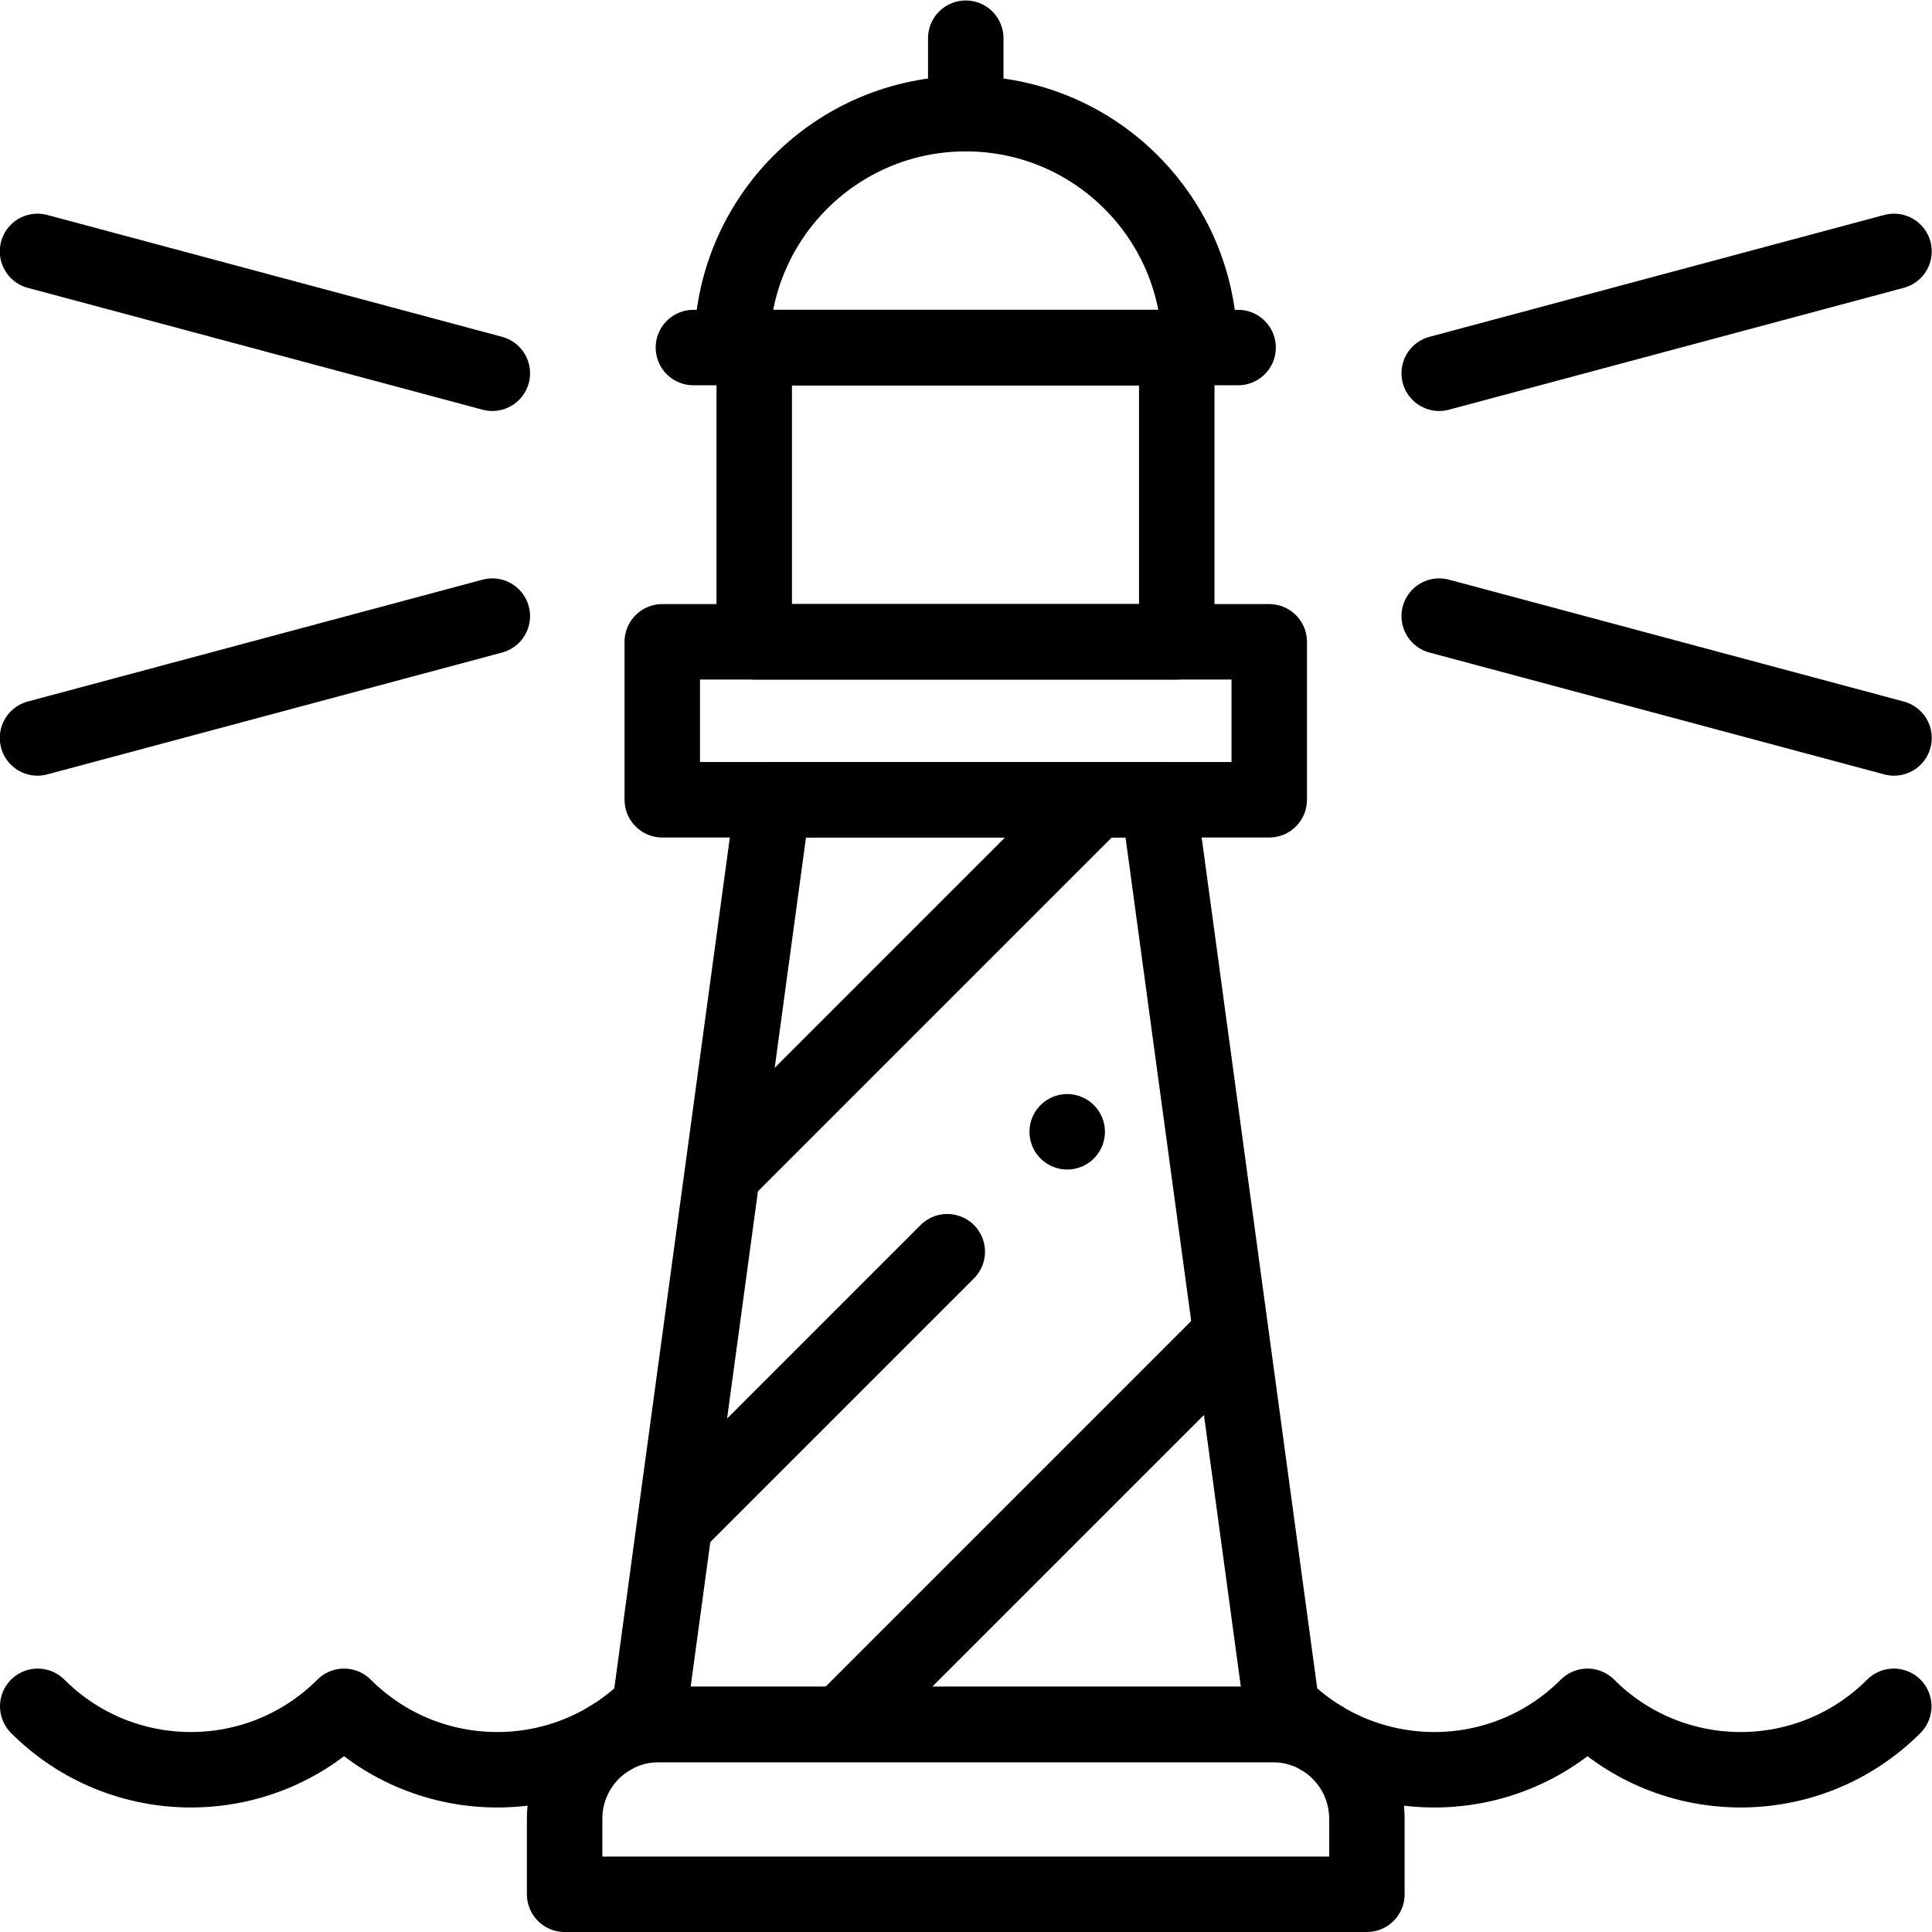<?xml version="1.0" encoding="UTF-8" standalone="no"?> <svg xmlns="http://www.w3.org/2000/svg" xmlns:svg="http://www.w3.org/2000/svg" version="1.1" id="svg1260" xml:space="preserve" width="682.667" height="682.667" viewBox="0 0 682.667 682.667"><defs id="defs1264"><clipPath id="clipPath1274"><path d="M 0,512 H 512 V 0 H 0 Z" id="path1272"></path></clipPath></defs><g id="g1266" transform="matrix(1.333,0,0,-1.333,0,682.667)"><g id="g1268"><g id="g1270" clip-path="url(#clipPath1274)"><g id="g1276" transform="translate(256.002,482)"><path d="M 0,0 C -34.24,0 -61.998,-27.76 -61.998,-62 H 61.994 C 61.994,-27.76 34.238,0 0,0 Z" style="fill:none;stroke:#000000;stroke-width:20;stroke-linecap:round;stroke-linejoin:round;stroke-miterlimit:10;stroke-dasharray:none;stroke-opacity:1" id="path1278"></path></g><path d="m 311.931,342 h -112 v 78 h 112 z" style="fill:none;stroke:#000000;stroke-width:20;stroke-linecap:round;stroke-linejoin:round;stroke-miterlimit:10;stroke-dasharray:none;stroke-opacity:1" id="path1280"></path><g id="g1282" transform="translate(183.808,420)"><path d="M 0,0 H 144.385" style="fill:none;stroke:#000000;stroke-width:20;stroke-linecap:round;stroke-linejoin:round;stroke-miterlimit:10;stroke-dasharray:none;stroke-opacity:1" id="path1284"></path></g><g id="g1286" transform="translate(256,482)"><path d="M 0,0 V 20" style="fill:none;stroke:#000000;stroke-width:20;stroke-linecap:round;stroke-linejoin:round;stroke-miterlimit:10;stroke-dasharray:none;stroke-opacity:1" id="path1288"></path></g><path d="M 336.447,300.128 H 175.553 V 342 h 160.894 z" style="fill:none;stroke:#000000;stroke-width:20;stroke-linecap:round;stroke-linejoin:round;stroke-miterlimit:10;stroke-dasharray:none;stroke-opacity:1" id="path1290"></path><g id="g1292" transform="translate(362.333,10)"><path d="m 0,0 h -212.667 v 20.006 c 0,13.811 11.196,25.007 25.007,25.007 H -25.006 C -11.196,45.013 0,33.817 0,20.006 Z" style="fill:none;stroke:#000000;stroke-width:20;stroke-linecap:round;stroke-linejoin:round;stroke-miterlimit:10;stroke-dasharray:none;stroke-opacity:1" id="path1294"></path></g><g id="g1296" transform="translate(340.372,55.013)"><path d="m 0,0 h -168.744 l 33.286,245.115 h 102.173 z" style="fill:none;stroke:#000000;stroke-width:20;stroke-linecap:round;stroke-linejoin:round;stroke-miterlimit:10;stroke-dasharray:none;stroke-opacity:1" id="path1298"></path></g><g id="g1300" transform="translate(289.773,299.355)"><path d="M 0,0 -97.397,-97.397" style="fill:none;stroke:#000000;stroke-width:20;stroke-linecap:round;stroke-linejoin:round;stroke-miterlimit:10;stroke-dasharray:none;stroke-opacity:1" id="path1302"></path></g><g id="g1304" transform="translate(251.103,180.329)"><path d="M 0,0 -71.736,-71.736" style="fill:none;stroke:#000000;stroke-width:20;stroke-linecap:round;stroke-linejoin:round;stroke-miterlimit:10;stroke-dasharray:none;stroke-opacity:1" id="path1306"></path></g><g id="g1308" transform="translate(282.891,212.117)"><path d="M 0,0 V 0" style="fill:none;stroke:#000000;stroke-width:20;stroke-linecap:round;stroke-linejoin:round;stroke-miterlimit:10;stroke-dasharray:none;stroke-opacity:1" id="path1310"></path></g><g id="g1312" transform="translate(323.599,155.648)"><path d="M 0,0 -98.367,-98.367" style="fill:none;stroke:#000000;stroke-width:20;stroke-linecap:round;stroke-linejoin:round;stroke-miterlimit:10;stroke-dasharray:none;stroke-opacity:1" id="path1314"></path></g><g id="g1316" transform="translate(502,59.823)"><path d="m 0,0 v 0 c -22.422,-22.422 -58.776,-22.422 -81.198,0 v 0 0 c -22.422,-22.422 -58.775,-22.422 -81.197,0 v 0" style="fill:none;stroke:#000000;stroke-width:20;stroke-linecap:round;stroke-linejoin:round;stroke-miterlimit:10;stroke-dasharray:none;stroke-opacity:1" id="path1318"></path></g><g id="g1320" transform="translate(10,59.823)"><path d="m 0,0 v 0 c 22.422,-22.422 58.776,-22.422 81.198,0 v 0 0 c 22.422,-22.422 58.775,-22.422 81.197,0 v 0" style="fill:none;stroke:#000000;stroke-width:20;stroke-linecap:round;stroke-linejoin:round;stroke-miterlimit:10;stroke-dasharray:none;stroke-opacity:1" id="path1322"></path></g><g id="g1324" transform="translate(381.5,413.185)"><path d="M 0,0 120.559,32.304" style="fill:none;stroke:#000000;stroke-width:20;stroke-linecap:round;stroke-linejoin:round;stroke-miterlimit:10;stroke-dasharray:none;stroke-opacity:1" id="path1326"></path></g><g id="g1328" transform="translate(381.5,348.815)"><path d="M 0,0 120.559,-32.304" style="fill:none;stroke:#000000;stroke-width:20;stroke-linecap:round;stroke-linejoin:round;stroke-miterlimit:10;stroke-dasharray:none;stroke-opacity:1" id="path1330"></path></g><g id="g1332" transform="translate(130.504,413.185)"><path d="M 0,0 -120.559,32.304" style="fill:none;stroke:#000000;stroke-width:20;stroke-linecap:round;stroke-linejoin:round;stroke-miterlimit:10;stroke-dasharray:none;stroke-opacity:1" id="path1334"></path></g><g id="g1336" transform="translate(130.504,348.815)"><path d="M 0,0 -120.559,-32.304" style="fill:none;stroke:#000000;stroke-width:20;stroke-linecap:round;stroke-linejoin:round;stroke-miterlimit:10;stroke-dasharray:none;stroke-opacity:1" id="path1338"></path></g></g></g></g></svg> 